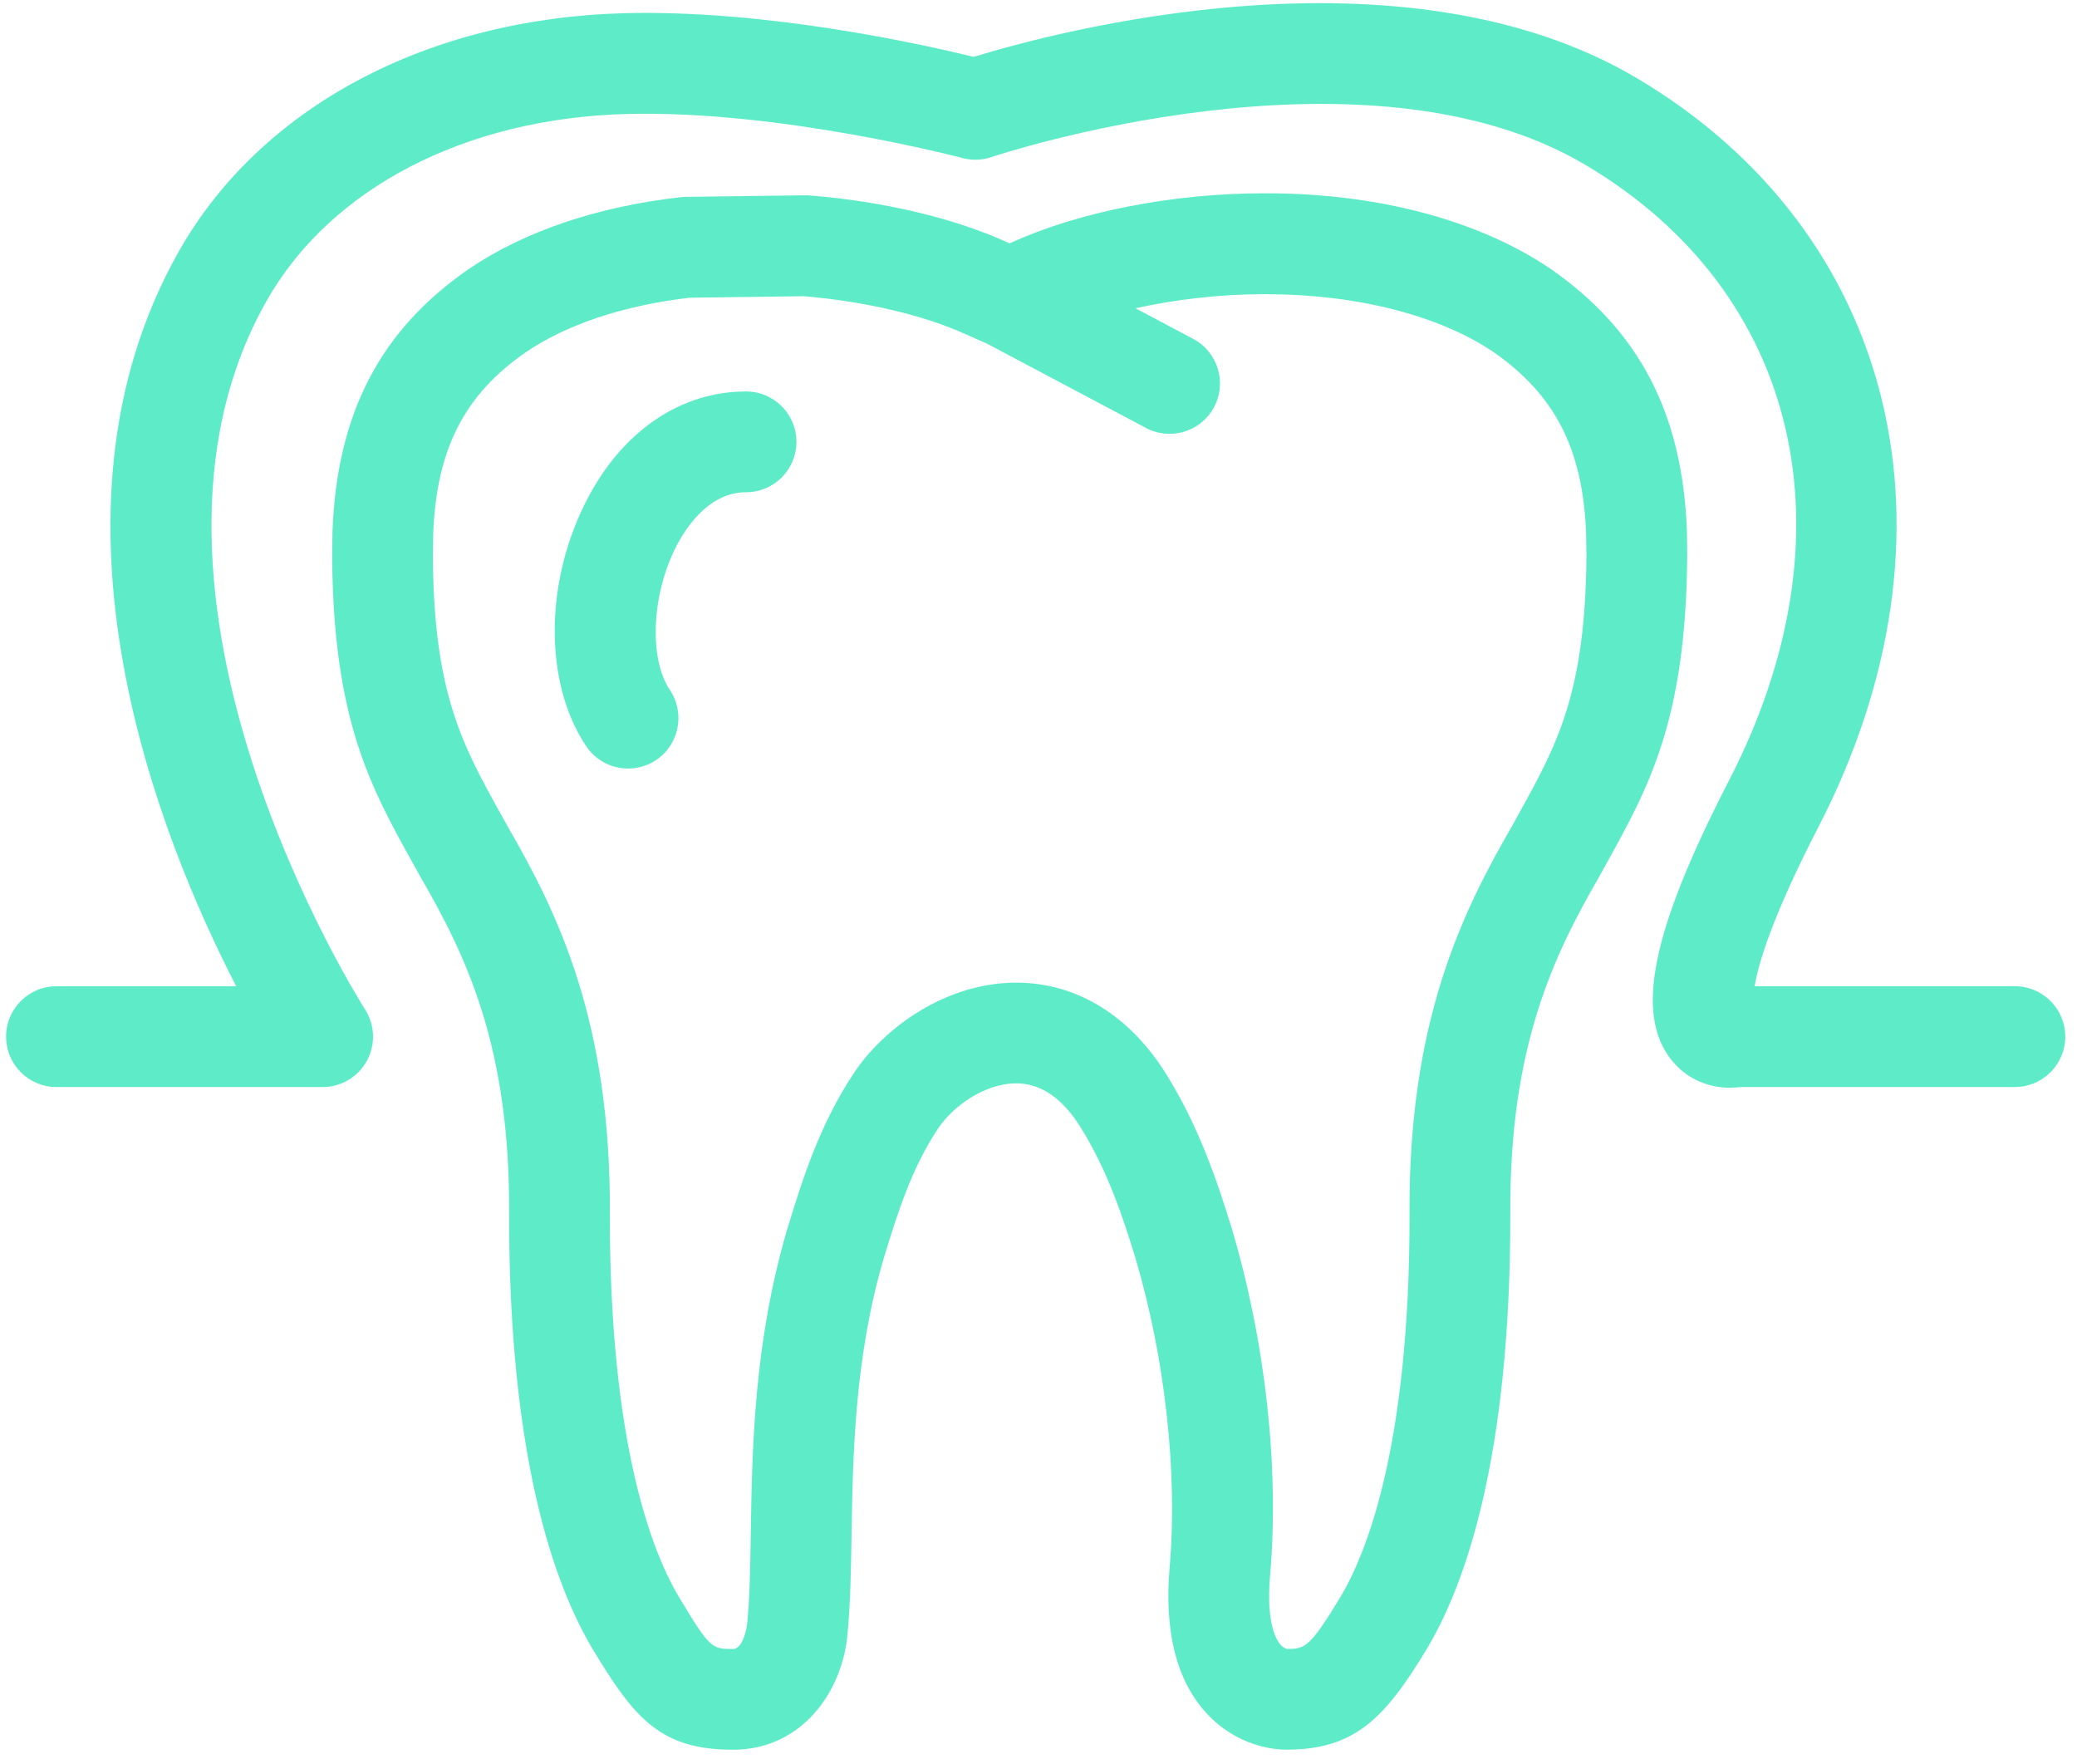 <?xml version="1.0" encoding="UTF-8"?>
<svg width="73px" height="62px" viewBox="0 0 73 62" version="1.1" xmlns="http://www.w3.org/2000/svg" xmlns:xlink="http://www.w3.org/1999/xlink">
    <title>iconfinder_Dental_-_Tooth_-_Dentist_-_Dentistry_11_2185080</title>
    <g id="Design" stroke="none" stroke-width="1" fill="none" fill-rule="evenodd">
        <g id="Home" transform="translate(-423, -1903)" fill="#5EECC8" fill-rule="nonzero">
            <g id="iconfinder_Dental_-_Tooth_-_Dentist_-_Dentistry_11_2185080" transform="translate(423, 1903)">
                <g id="Group">
                    <path d="M59.294,18.962 L59.289,18.649 C59.136,14.529 57.612,11.603 54.474,9.432 C51.95,7.73 48.409,6.793 44.505,6.793 L44.402,6.793 C41.252,6.793 37.952,7.436 35.588,8.507 L35.486,8.553 L35.401,8.515 C33.531,7.664 31.064,7.078 28.453,6.868 C28.398,6.864 28.337,6.861 28.287,6.863 L24.097,6.918 C24.038,6.919 23.98,6.924 23.921,6.93 C21.002,7.26 18.436,8.126 16.487,9.446 C13.365,11.601 11.838,14.525 11.685,18.694 L11.68,19.066 C11.677,19.246 11.674,19.418 11.674,19.597 C11.721,25.31 13.02,27.65 14.524,30.361 L14.77,30.802 C16.374,33.575 17.937,36.778 17.893,42.685 C17.887,51.21 19.476,55.674 20.814,57.926 C22.301,60.404 23.22,61.49 25.765,61.49 C28.206,61.49 29.64,59.401 29.79,57.377 C29.89,56.361 29.909,55.195 29.929,53.961 C29.974,51.174 30.031,47.703 31.066,44.202 L31.102,44.085 C31.535,42.677 32.026,41.08 32.962,39.67 C33.488,38.877 34.604,38.072 35.719,38.072 C36.583,38.072 37.345,38.595 37.986,39.626 C38.927,41.139 39.47,42.779 39.899,44.186 C40.948,47.7 41.398,51.769 41.109,55.073 C40.914,57.327 41.348,59.053 42.398,60.199 C43.495,61.396 44.826,61.488 45.209,61.488 L45.21,61.488 C47.614,61.488 48.681,60.388 50.166,57.916 C51.501,55.672 53.092,51.208 53.083,42.672 C53.043,36.785 54.609,33.575 56.231,30.765 L56.449,30.37 C57.951,27.659 59.25,25.318 59.3,19.58 C59.302,19.38 59.298,19.174 59.294,18.962 Z M53.35,28.654 L53.146,29.024 C51.378,32.086 49.494,35.922 49.541,42.686 C49.549,50.814 48.028,54.583 47.124,56.101 C46.036,57.914 45.851,57.946 45.245,57.948 C44.911,57.894 44.484,57.173 44.638,55.382 C44.97,51.601 44.479,47.153 43.291,43.164 C42.754,41.411 42.105,39.542 40.995,37.758 C39.703,35.678 37.83,34.533 35.719,34.533 C33.231,34.533 31.059,36.131 30.009,37.714 C28.791,39.55 28.194,41.488 27.716,43.046 L27.673,43.18 C26.496,47.166 26.435,50.903 26.387,53.906 C26.368,55.114 26.35,56.158 26.261,57.074 C26.26,57.082 26.144,57.949 25.765,57.949 C25.019,57.949 24.958,57.949 23.854,56.108 C22.947,54.583 21.429,50.814 21.434,42.7 C21.484,35.914 19.602,32.084 17.852,29.06 L17.62,28.642 C16.246,26.167 15.253,24.379 15.213,19.584 C15.213,19.442 15.217,19.29 15.22,19.134 L15.225,18.781 C15.336,15.792 16.315,13.874 18.486,12.374 C19.932,11.395 21.918,10.735 24.233,10.463 L28.25,10.41 C30.4,10.59 32.468,11.075 33.951,11.75 L34.697,12.08 L40.277,15.039 C40.542,15.179 40.826,15.246 41.106,15.246 C41.74,15.246 42.354,14.904 42.672,14.304 C43.13,13.44 42.801,12.368 41.937,11.909 L39.909,10.833 C41.333,10.52 42.896,10.339 44.401,10.339 L44.504,10.339 C47.663,10.339 50.575,11.081 52.474,12.36 C54.658,13.871 55.636,15.791 55.746,18.744 L55.751,19.029 C55.755,19.218 55.759,19.403 55.759,19.567 C55.714,24.388 54.723,26.177 53.35,28.654 Z" id="Shape"></path>
                    <path d="M60.807,38.226 C60.123,38.226 59.326,37.976 58.746,37.25 C57.449,35.63 58.054,32.694 60.766,27.435 C65.238,18.767 63.264,10.274 55.736,5.802 C47.919,1.159 34.983,5.474 34.853,5.518 C34.522,5.633 34.166,5.642 33.827,5.554 C33.764,5.537 27.43,3.869 22.052,4.005 C16.36,4.15 11.619,6.606 9.37,10.572 C3.535,20.874 12.734,35.322 12.827,35.467 C13.179,36.013 13.206,36.706 12.896,37.277 C12.586,37.846 11.989,38.202 11.34,38.202 L1.986,38.202 C1.006,38.202 0.214,37.408 0.214,36.43 C0.214,35.451 1.006,34.659 1.986,34.659 L8.302,34.659 C5.645,29.511 1.026,18.116 6.29,8.826 C9.156,3.768 15.014,0.642 21.962,0.463 C26.994,0.334 32.527,1.582 34.225,1.999 C36.912,1.169 49.208,-2.195 57.545,2.755 C66.673,8.179 69.231,18.75 63.914,29.058 C62.275,32.233 61.798,33.878 61.67,34.658 L70.816,34.658 C71.794,34.658 72.587,35.452 72.587,36.43 C72.587,37.407 71.794,38.201 70.816,38.201 L61.182,38.201 C61.062,38.217 60.937,38.226 60.807,38.226 Z" id="Path"></path>
                </g>
                <path d="M22.077,27.009 C21.506,27.009 20.945,26.733 20.603,26.223 C19.097,23.973 19.132,20.366 20.687,17.452 C21.941,15.102 23.958,13.757 26.221,13.757 C27.199,13.757 27.992,14.549 27.992,15.528 C27.992,16.506 27.199,17.299 26.221,17.299 C24.97,17.299 24.174,18.442 23.81,19.121 C22.906,20.816 22.787,23.118 23.546,24.252 C24.09,25.066 23.872,26.166 23.06,26.71 C22.758,26.911 22.417,27.009 22.077,27.009 Z" id="Path"></path>
            </g>
        </g>
    </g>
</svg>